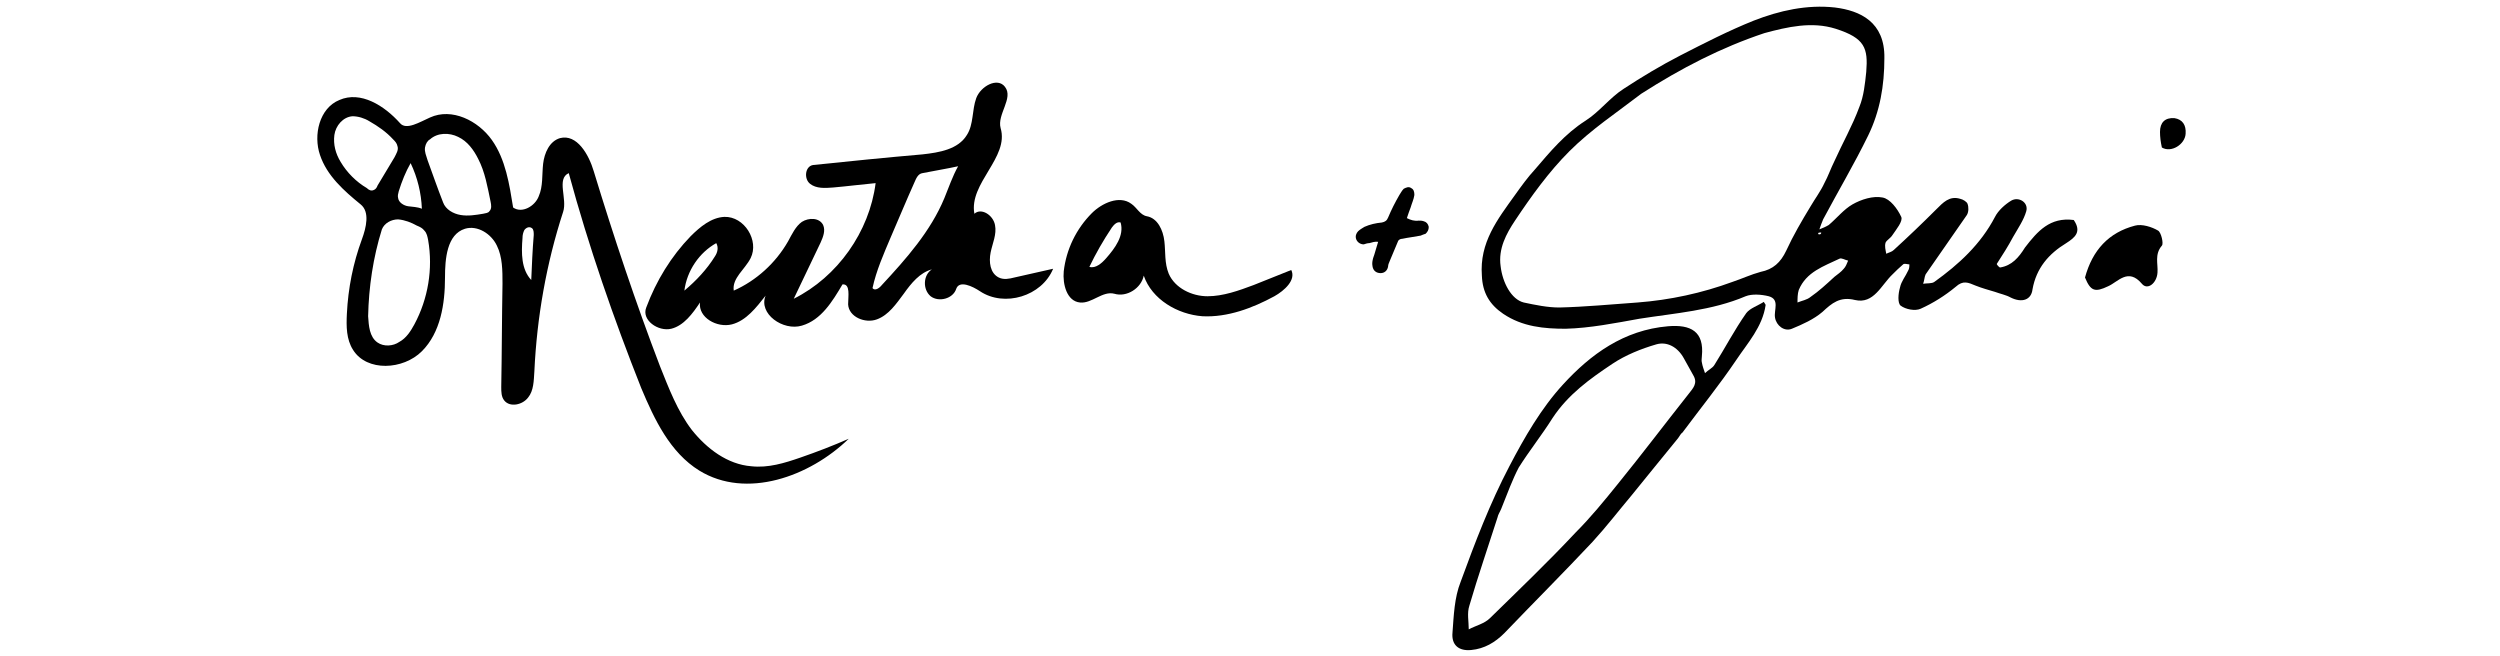 <?xml version="1.0" encoding="utf-8"?>
<!-- Generator: Adobe Illustrator 22.0.1, SVG Export Plug-In . SVG Version: 6.00 Build 0)  -->
<svg version="1.1" id="Layer_1" xmlns="http://www.w3.org/2000/svg" xmlns:xlink="http://www.w3.org/1999/xlink" x="0px" y="0px"
	 viewBox="0 0 305 105" style="enable-background:new 0 0 305 105;" xml:space="preserve" width="400">
<g id="martha-thick-solo_1_">
	<path d="M21.3,18.8c3.5-1.6,7.7,0.5,9.9,3.6c2.2,3.1,2.8,7.1,3.4,10.8c1.4,1,3.5-0.2,4.1-1.8c0.7-1.6,0.5-3.4,0.7-5.2
		c0.2-1.7,1-3.6,2.7-4.1c2.7-0.7,4.6,2.6,5.4,5.3c3.2,10.5,6.7,21,10.6,31.2c1.4,3.5,2.8,7.2,5.1,10.2c2.4,3,5.7,5.5,9.5,5.8
		c2.7,0.3,5.3-0.5,7.9-1.4c2.6-0.9,5.2-1.9,7.7-3c-6.3,6.1-16.4,9.7-23.9,5.1c-4.7-2.9-7.2-8.2-9.3-13.2
		C50.7,51,46.7,39.5,43.5,27.7c-2,0.9-0.2,4.1-0.9,6.2c-2.7,8.3-4.2,16.9-4.6,25.5c-0.1,1.5-0.1,3.1-1,4.2c-0.9,1.2-2.9,1.6-3.8,0.5
		c-0.5-0.6-0.5-1.4-0.5-2.2c0.1-5.5,0.1-11,0.2-16.5c0-2.1,0-4.3-0.9-6.1c-0.9-1.9-3.1-3.3-5.1-2.7c-2.9,0.9-3.2,4.8-3.2,7.8
		c0,4.2-0.7,8.8-3.7,11.8s-8.8,3.3-11-0.2c-1.1-1.7-1.1-3.8-1-5.8c0.2-4.1,1-8.1,2.4-11.9c0.7-1.9,1.3-4.4-0.2-5.6
		c-2.7-2.2-5.4-4.6-6.5-7.9c-1.1-3.2-0.1-7.5,3.1-8.8c3.4-1.5,7.2,0.9,9.7,3.7C17.5,20.9,19.7,19.5,21.3,18.8 M12.9,54.8
		c1,0.7,2.5,0.6,3.5-0.1c1.1-0.6,1.8-1.7,2.4-2.8c2.2-4.1,3-8.9,2.2-13.5c-0.1-0.5-0.2-1.1-0.6-1.5c-0.3-0.4-0.7-0.6-1.2-0.8
		c-0.9-0.5-1.9-0.9-3-1c-1.1,0-2.2,0.6-2.6,1.6c-1.4,4.5-2.1,9.2-2.2,13.9C11.5,52.1,11.6,53.9,12.9,54.8 M20.5,23.6
		c-0.1,0.7,0.2,1.3,0.4,2c0.8,2.2,1.6,4.5,2.5,6.8c0.4,1.1,1.6,1.8,2.8,2c1.2,0.2,2.4,0,3.6-0.2c0.4-0.1,0.8-0.1,1-0.4
		c0.4-0.4,0.3-1,0.2-1.5c-0.5-2.4-0.9-4.8-2-6.9c-0.7-1.4-1.7-2.8-3.2-3.5c-1.4-0.7-3.3-0.7-4.5,0.4C20.9,22.5,20.6,23,20.5,23.6
		 M12.3,30.4c0.3-0.1,0.5-0.4,0.6-0.7c0.9-1.5,1.8-3,2.7-4.5c0.3-0.6,0.7-1.2,0.5-1.8c-0.1-0.5-0.4-0.8-0.7-1.1
		c-1.1-1.2-2.4-2.1-3.8-2.9c-0.8-0.5-1.8-0.8-2.7-0.8c-1.5,0.1-2.7,1.5-2.9,3s0.2,3,1,4.3c1,1.7,2.5,3.2,4.2,4.2
		C11.5,30.4,11.9,30.6,12.3,30.4 M16.3,30.6c-0.1,0.4-0.2,0.7-0.1,1.1c0.1,0.7,0.9,1.2,1.6,1.3s1.5,0.1,2.2,0.4
		c-0.1-2.5-0.7-5-1.8-7.3C17.4,27.5,16.8,29,16.3,30.6 M37.5,44.8c0.1-2.4,0.2-4.8,0.4-7.2c0-0.4,0-0.9-0.3-1.1
		c-0.4-0.3-0.9-0.1-1.2,0.3c-0.2,0.4-0.3,0.8-0.3,1.3C35.9,40.5,35.9,43.1,37.5,44.8"/>
	<path d="M156.4,47.4c-3.5,1.9-7.5,3.4-11.5,3.2c-4-0.3-8.1-2.7-9.4-6.5c-0.4,2-2.7,3.5-4.7,2.9c-1.9-0.5-3.6,1.6-5.5,1.4
		c-2.1-0.2-2.8-2.9-2.6-5c0.4-3.5,2-6.8,4.5-9.3c1.6-1.6,4.4-2.9,6.3-1.5c0.9,0.6,1.4,1.8,2.5,2c1.7,0.3,2.6,2.2,2.8,4
		c0.2,1.7,0,3.5,0.7,5.2c1,2.3,3.7,3.6,6.2,3.6c2.5,0,5-0.9,7.4-1.8c2-0.8,4-1.6,6-2.4C159.9,44.8,158,46.5,156.4,47.4 M126.8,42.7
		c1,0.3,2-0.6,2.7-1.4c1.4-1.6,2.9-3.6,2.3-5.7c-0.6-0.2-1.1,0.4-1.4,0.8C129,38.5,127.8,40.6,126.8,42.7"/>
	<path d="M55.9,49.2c1.6-4.3,4-8.2,7.1-11.4c1.5-1.5,3.3-3,5.4-3.1c3.2-0.1,5.6,3.8,4.2,6.6c-0.9,1.8-3,3.2-2.7,5.2
		c3.6-1.6,6.7-4.4,8.7-7.9c0.6-1.1,1.2-2.4,2.2-3.1c1.1-0.7,2.8-0.7,3.4,0.5c0.4,0.9,0,1.9-0.4,2.8c-1.4,3-2.9,6-4.3,9
		c7-3.5,12.1-10.7,13.1-18.5c-2.2,0.2-4.5,0.5-6.8,0.7c-1.3,0.1-2.7,0.2-3.7-0.6c-1-0.8-0.8-2.8,0.5-3c5.8-0.6,11.7-1.2,17.5-1.7
		c2.7-0.3,5.7-0.8,7.1-3.1c1.1-1.7,0.8-4,1.5-5.9c0.7-1.9,3.4-3.4,4.6-1.8c1.4,1.8-1.3,4.4-0.7,6.6c1.4,4.7-5.1,8.8-4.2,13.7
		c1.1-1,3,0.2,3.3,1.8c0.3,1.5-0.4,2.9-0.7,4.4c-0.3,1.5-0.1,3.3,1.3,4c0.8,0.4,1.7,0.2,2.5,0c2.1-0.5,4.1-0.9,6.2-1.4
		c-1.8,4.4-7.8,6.2-11.7,3.6c-1.2-0.8-3.3-1.8-3.8-0.4c-0.5,1.6-2.8,2.2-4.1,1.2c-1.3-1.1-1.2-3.4,0.2-4.3c-1.9,0.5-3.3,2.2-4.5,3.9
		c-1.2,1.6-2.4,3.4-4.3,4.1c-1.9,0.7-4.5-0.4-4.6-2.4c0-1.3,0.4-3.3-0.9-3.2c-1.6,2.7-3.4,5.7-6.5,6.6c-3,0.9-7-1.9-5.8-4.8
		c-1.5,1.9-3.1,4-5.4,4.6c-2.4,0.6-5.4-1.1-5.1-3.5c-1.2,1.8-2.6,3.7-4.6,4.2C57.8,53.1,55.1,51.2,55.9,49.2 M100.1,27.7
		c-0.7,0.1-1,0.8-1.3,1.5C97.5,32.1,96.3,35,95,38c-1.1,2.6-2.3,5.3-2.9,8.1c0.4,0.5,1.1,0,1.5-0.5c3.9-4.2,7.8-8.6,10-13.9
		c0.7-1.7,1.3-3.5,2.2-5.1C104,27,102.1,27.3,100.1,27.7 M62,46.5c1.9-1.6,3.6-3.4,4.9-5.5c0.4-0.6,0.6-1.4,0.2-2.1
		C64.4,40.4,62.4,43.3,62,46.5"/>
</g>
<g id="janice-thick_1_">
	<path d="M284.3,35.2c1.3,1.9,0.2,2.8-1.2,3.7c-2.8,1.7-4.8,4-5.4,7.4c-0.2,1.7-1.7,2.2-3.5,1.3c-0.7-0.4-1.7-0.6-2.5-0.9
		c-1-0.3-2.1-0.6-3.1-1c-1.2-0.5-2-0.9-3.2,0.2c-1.7,1.4-3.6,2.6-5.6,3.5c-0.9,0.4-2.4,0.1-3.2-0.5c-0.5-0.4-0.4-1.9-0.1-2.9
		c0.2-1,0.9-1.8,1.3-2.7c0.2-0.3,0.2-0.7,0.2-1c-0.3,0-0.8-0.2-1,0c-0.6,0.5-1.2,1.1-1.7,1.6c-1.8,1.7-3,4.8-6,4.1
		c-2.4-0.6-3.7,0.5-5.2,1.9c-1.4,1.2-3.2,2-4.9,2.7c-1.2,0.5-2.5-0.5-2.7-1.8c-0.2-1.2,0.8-2.9-1-3.4c-1.2-0.3-2.7-0.4-3.7,0
		c-5.4,2.3-11.3,2.7-17,3.6c-3.9,0.7-7.9,1.5-11.8,1.6c-3.4,0-6.9-0.3-10-2.4c-2.2-1.5-3.3-3.4-3.4-6.1c-0.4-5.3,2.5-9,5.3-12.9
		c1-1.4,2-2.8,3.2-4.1c2.4-2.8,4.8-5.7,8.1-7.8c2.2-1.4,3.9-3.7,6.1-5.1c2.9-1.9,5.9-3.7,9-5.3c3.9-2,7.8-4,11.8-5.6
		c4.1-1.6,8.5-2.6,13-2.1c4,0.5,8,2.3,7.9,8.1c0,4.4-0.7,8.5-2.6,12.4c-2.2,4.5-4.8,8.9-7.2,13.4c-0.2,0.5-0.4,1-0.6,1.6
		c0.5-0.2,1-0.4,1.5-0.7c1.3-1.1,2.4-2.5,3.8-3.3c1.4-0.8,3.3-1.4,4.8-1.1c1.2,0.2,2.4,1.8,3,3.1c0.3,0.7-0.8,2-1.4,2.9
		c-0.3,0.5-0.9,0.8-1.1,1.2c-0.2,0.6,0,1.2,0.1,1.8c0.4-0.2,0.9-0.3,1.2-0.6c2.3-2.1,4.6-4.3,6.8-6.5c1.1-1.1,2.1-2.2,3.8-1.7
		c0.5,0.1,1.1,0.5,1.2,0.8c0.2,0.5,0.2,1.3-0.1,1.8c-2.2,3.2-4.4,6.3-6.6,9.5c-0.2,0.4-0.2,1-0.4,1.5c0.6-0.1,1.4,0,1.8-0.3
		c3.9-2.8,7.4-6,9.7-10.4c0.5-1,1.6-2,2.6-2.6c1.2-0.7,2.8,0.3,2.4,1.7c-0.4,1.4-1.3,2.7-2.1,4.1c-0.8,1.5-1.7,2.9-2.6,4.3
		c-0.1,0.1,0.4,0.6,0.5,0.6c1.9-0.3,3-1.6,4-3.2C278.5,37,280.5,34.7,284.3,35.2 M215.1,15c-3.9,3-8,5.7-11.5,9.2
		c-3.3,3.3-6.1,7.2-8.7,11.1c-1.4,2.1-2.7,4.5-2.3,7.3c0.3,2.6,1.7,5.3,3.7,5.8c1.9,0.4,3.8,0.8,5.7,0.8c4.1-0.1,8.3-0.5,12.5-0.8
		c5.2-0.4,10.3-1.5,15.2-3.3c1.5-0.5,3-1.2,4.5-1.6c2-0.4,3.2-1.5,4.1-3.4c1.1-2.4,2.5-4.8,3.9-7.1c0.7-1.2,1.6-2.4,2.2-3.7
		c0.6-1.1,1-2.3,1.6-3.5c1.3-2.9,2.9-5.7,4-8.7c0.7-1.7,0.9-3.7,1.1-5.6c0.3-3.8-0.2-5.4-4.9-6.9c-3.8-1.2-7.7-0.3-11.4,0.7
		C227.9,7.6,221.5,10.9,215.1,15 M246,44.3c0.5-0.4,1.1-0.8,1.5-1.3c0.3-0.3,0.5-0.8,0.7-1.3c-0.5-0.1-1.1-0.5-1.4-0.3
		c-2.5,1.2-5.3,2.1-6.5,5c-0.2,0.6-0.2,1.4-0.2,2c0.7-0.3,1.5-0.4,2.1-0.9C243.5,46.6,244.7,45.5,246,44.3 M243.9,37.2
		c-0.2,0-0.4,0-0.5,0.1c0,0.1,0.1,0.2,0.1,0.2C243.7,37.5,243.9,37.5,243.9,37.2"/>
	<path d="M298.4,23.6c-0.2-0.9-0.3-1.7-0.3-2.5c0-1.5,0.8-2.3,2.3-2.2c1.3,0.2,1.9,1.1,1.8,2.5C302.1,23.1,299.9,24.5,298.4,23.6"/>
	<path d="M286.1,44.4c1.2-4.4,3.8-7.2,8-8.3c1.1-0.3,2.7,0.2,3.7,0.8c0.5,0.3,0.9,2.1,0.6,2.4c-1.2,1.4-0.6,2.9-0.7,4.3
		c-0.1,1.7-1.6,2.9-2.5,1.8c-2.2-2.6-3.8-0.3-5.4,0.4C287.7,46.8,287,46.6,286.1,44.4"/>
	<path d="M221,70.1c-2.5,3.1-5,6.1-7.4,9.1c-2.1,2.5-4.1,5.1-6.3,7.5c-4.6,4.9-9.4,9.7-14.1,14.6c-1.5,1.5-3.2,2.5-5.3,2.7
		c-2,0.2-3.2-0.8-3-2.8c0.2-2.7,0.3-5.6,1.3-8.1c2.3-6.3,4.7-12.6,7.8-18.5c2.4-4.6,5.1-9.3,8.6-13.1c4.4-4.8,9.7-8.7,16.8-9.3
		c3.6-0.3,5.8,0.8,5.4,4.8c0,0.3-0.1,0.7,0,1c0.1,0.6,0.3,1.1,0.5,1.7c0.5-0.5,1.2-0.8,1.5-1.3c1.7-2.7,3.2-5.6,5.1-8.3
		c0.6-0.8,1.9-1.2,2.8-1.8c0.1,0.2,0.3,0.4,0.3,0.5c-0.5,3.5-2.9,6.1-4.7,8.8c-2.7,4-5.7,7.7-8.6,11.6
		C221.4,69.4,221.3,69.7,221,70.1 M192.7,81.4c-0.2,0.5-0.5,0.9-0.6,1.4c-1.5,4.7-3.1,9.3-4.5,14.1c-0.4,1.2-0.1,2.5-0.1,3.8
		c1.1-0.6,2.5-0.9,3.4-1.8c4.6-4.5,9.3-9,13.7-13.7c2.4-2.4,4.6-5.1,6.7-7.7c3.9-4.8,7.6-9.7,11.4-14.5c0.7-0.9,1.5-1.7,0.7-3
		c-0.5-0.9-1-1.8-1.5-2.7c-1-1.8-2.7-2.7-4.4-2.2c-2.4,0.7-4.9,1.7-7,3.1c-3.6,2.4-7.1,4.9-9.6,8.7c-1.7,2.7-3.7,5.2-5.4,7.9
		C194.5,76.7,193.7,78.9,192.7,81.4"/>
</g>
<g>
	<path d="M172.1,42.6c-0.1-0.5,0-0.9,0.1-1.3c0.3-0.8,0.5-1.7,0.8-2.6c-0.5-0.1-1,0.1-1.4,0.2c-0.3,0-0.6,0.1-0.9,0.2
		c-0.5,0-1-0.3-1.2-0.8c-0.2-0.5,0-1,0.3-1.3c0.3-0.3,0.7-0.5,1-0.7c0.9-0.4,1.8-0.6,2.8-0.7c0.5-0.1,0.8-0.3,1-0.8
		c0.5-1.2,1.1-2.4,1.8-3.6c0.2-0.3,0.4-0.7,0.7-1c0.4-0.2,0.8-0.4,1.2-0.1c0.4,0.2,0.5,0.6,0.5,1.1c-0.1,0.7-0.4,1.3-0.6,2
		c-0.2,0.5-0.4,1.1-0.6,1.7c0.6,0.3,1.2,0.5,1.9,0.4c0.3,0,0.5,0,0.8,0.1c0.4,0.1,0.7,0.4,0.8,0.9c0,0.5-0.2,0.8-0.5,1.1
		c-0.3,0.1-0.6,0.2-0.8,0.3c-1,0.2-2,0.3-2.9,0.5c-0.4,0-0.7,0.2-0.8,0.6c-0.4,1-0.9,2.1-1.3,3.1c-0.1,0.2-0.2,0.5-0.2,0.7
		c-0.1,0.7-0.6,1.1-1.2,1.1C172.7,43.7,172.2,43.3,172.1,42.6z"/>
</g>
</svg>
